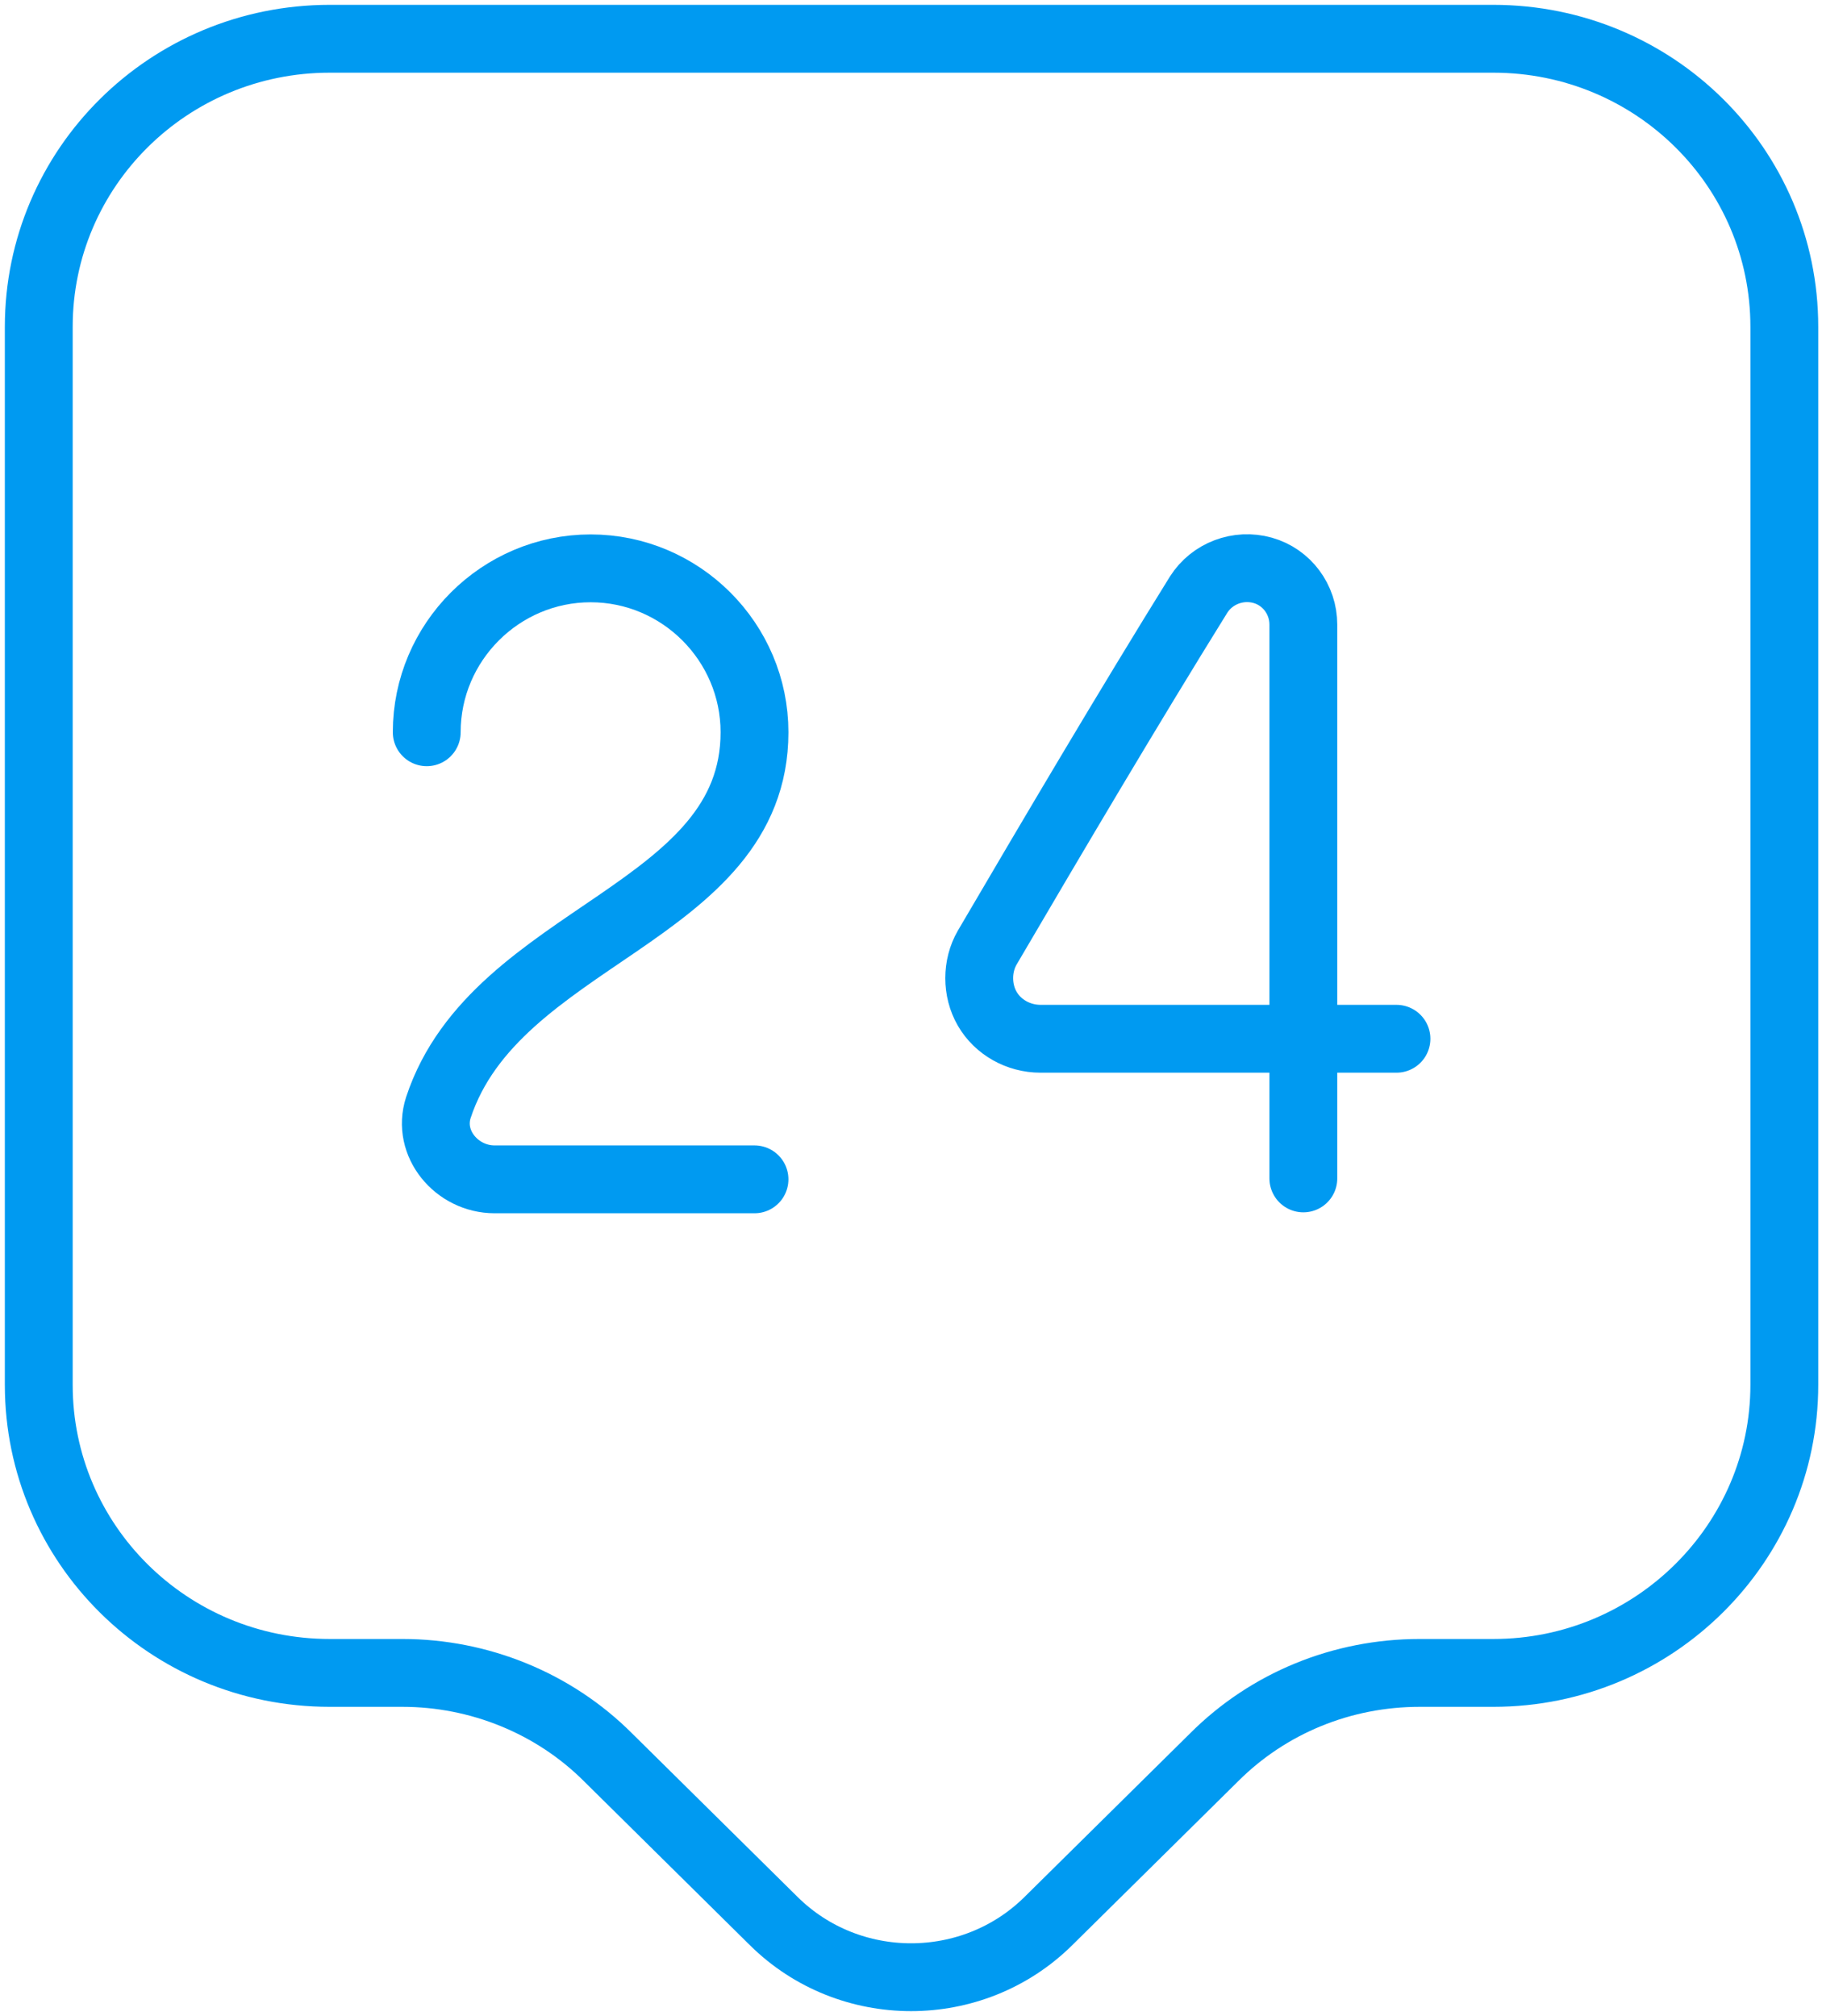 <svg width="47" height="52" viewBox="0 0 47 52" fill="none" xmlns="http://www.w3.org/2000/svg">
<path d="M38.523 43.151H36.622C34.621 43.151 32.72 43.927 31.319 45.328L27.041 49.555C25.09 51.482 21.913 51.482 19.962 49.555L15.684 45.328C14.283 43.927 12.357 43.151 10.381 43.151H8.505C4.352 43.151 1 39.824 1 35.722V8.43C1 4.327 4.352 1 8.505 1H38.523C42.676 1 46.028 4.327 46.028 8.43V35.722C46.028 39.799 42.676 43.151 38.523 43.151Z" stroke="#009AF1" stroke-width="1.75" stroke-miterlimit="10" stroke-linecap="round" stroke-linejoin="round"/>
<path d="M11.008 18.888C11.008 16.561 12.909 14.66 15.236 14.66C17.562 14.66 19.463 16.561 19.463 18.888C19.463 23.591 12.784 24.091 11.308 28.569C11.008 29.494 11.783 30.42 12.759 30.42H19.463" stroke="#009AF1" stroke-width="1.75" stroke-linecap="round" stroke-linejoin="round"/>
<path d="M33.621 30.396V16.113C33.621 15.462 33.196 14.887 32.571 14.711C31.945 14.536 31.27 14.787 30.92 15.337C29.118 18.239 27.167 21.541 25.466 24.443C25.191 24.918 25.191 25.543 25.466 26.019C25.741 26.494 26.267 26.794 26.842 26.794H36.023" stroke="#009AF1" stroke-width="1.75" stroke-linecap="round" stroke-linejoin="round"/>
</svg>
